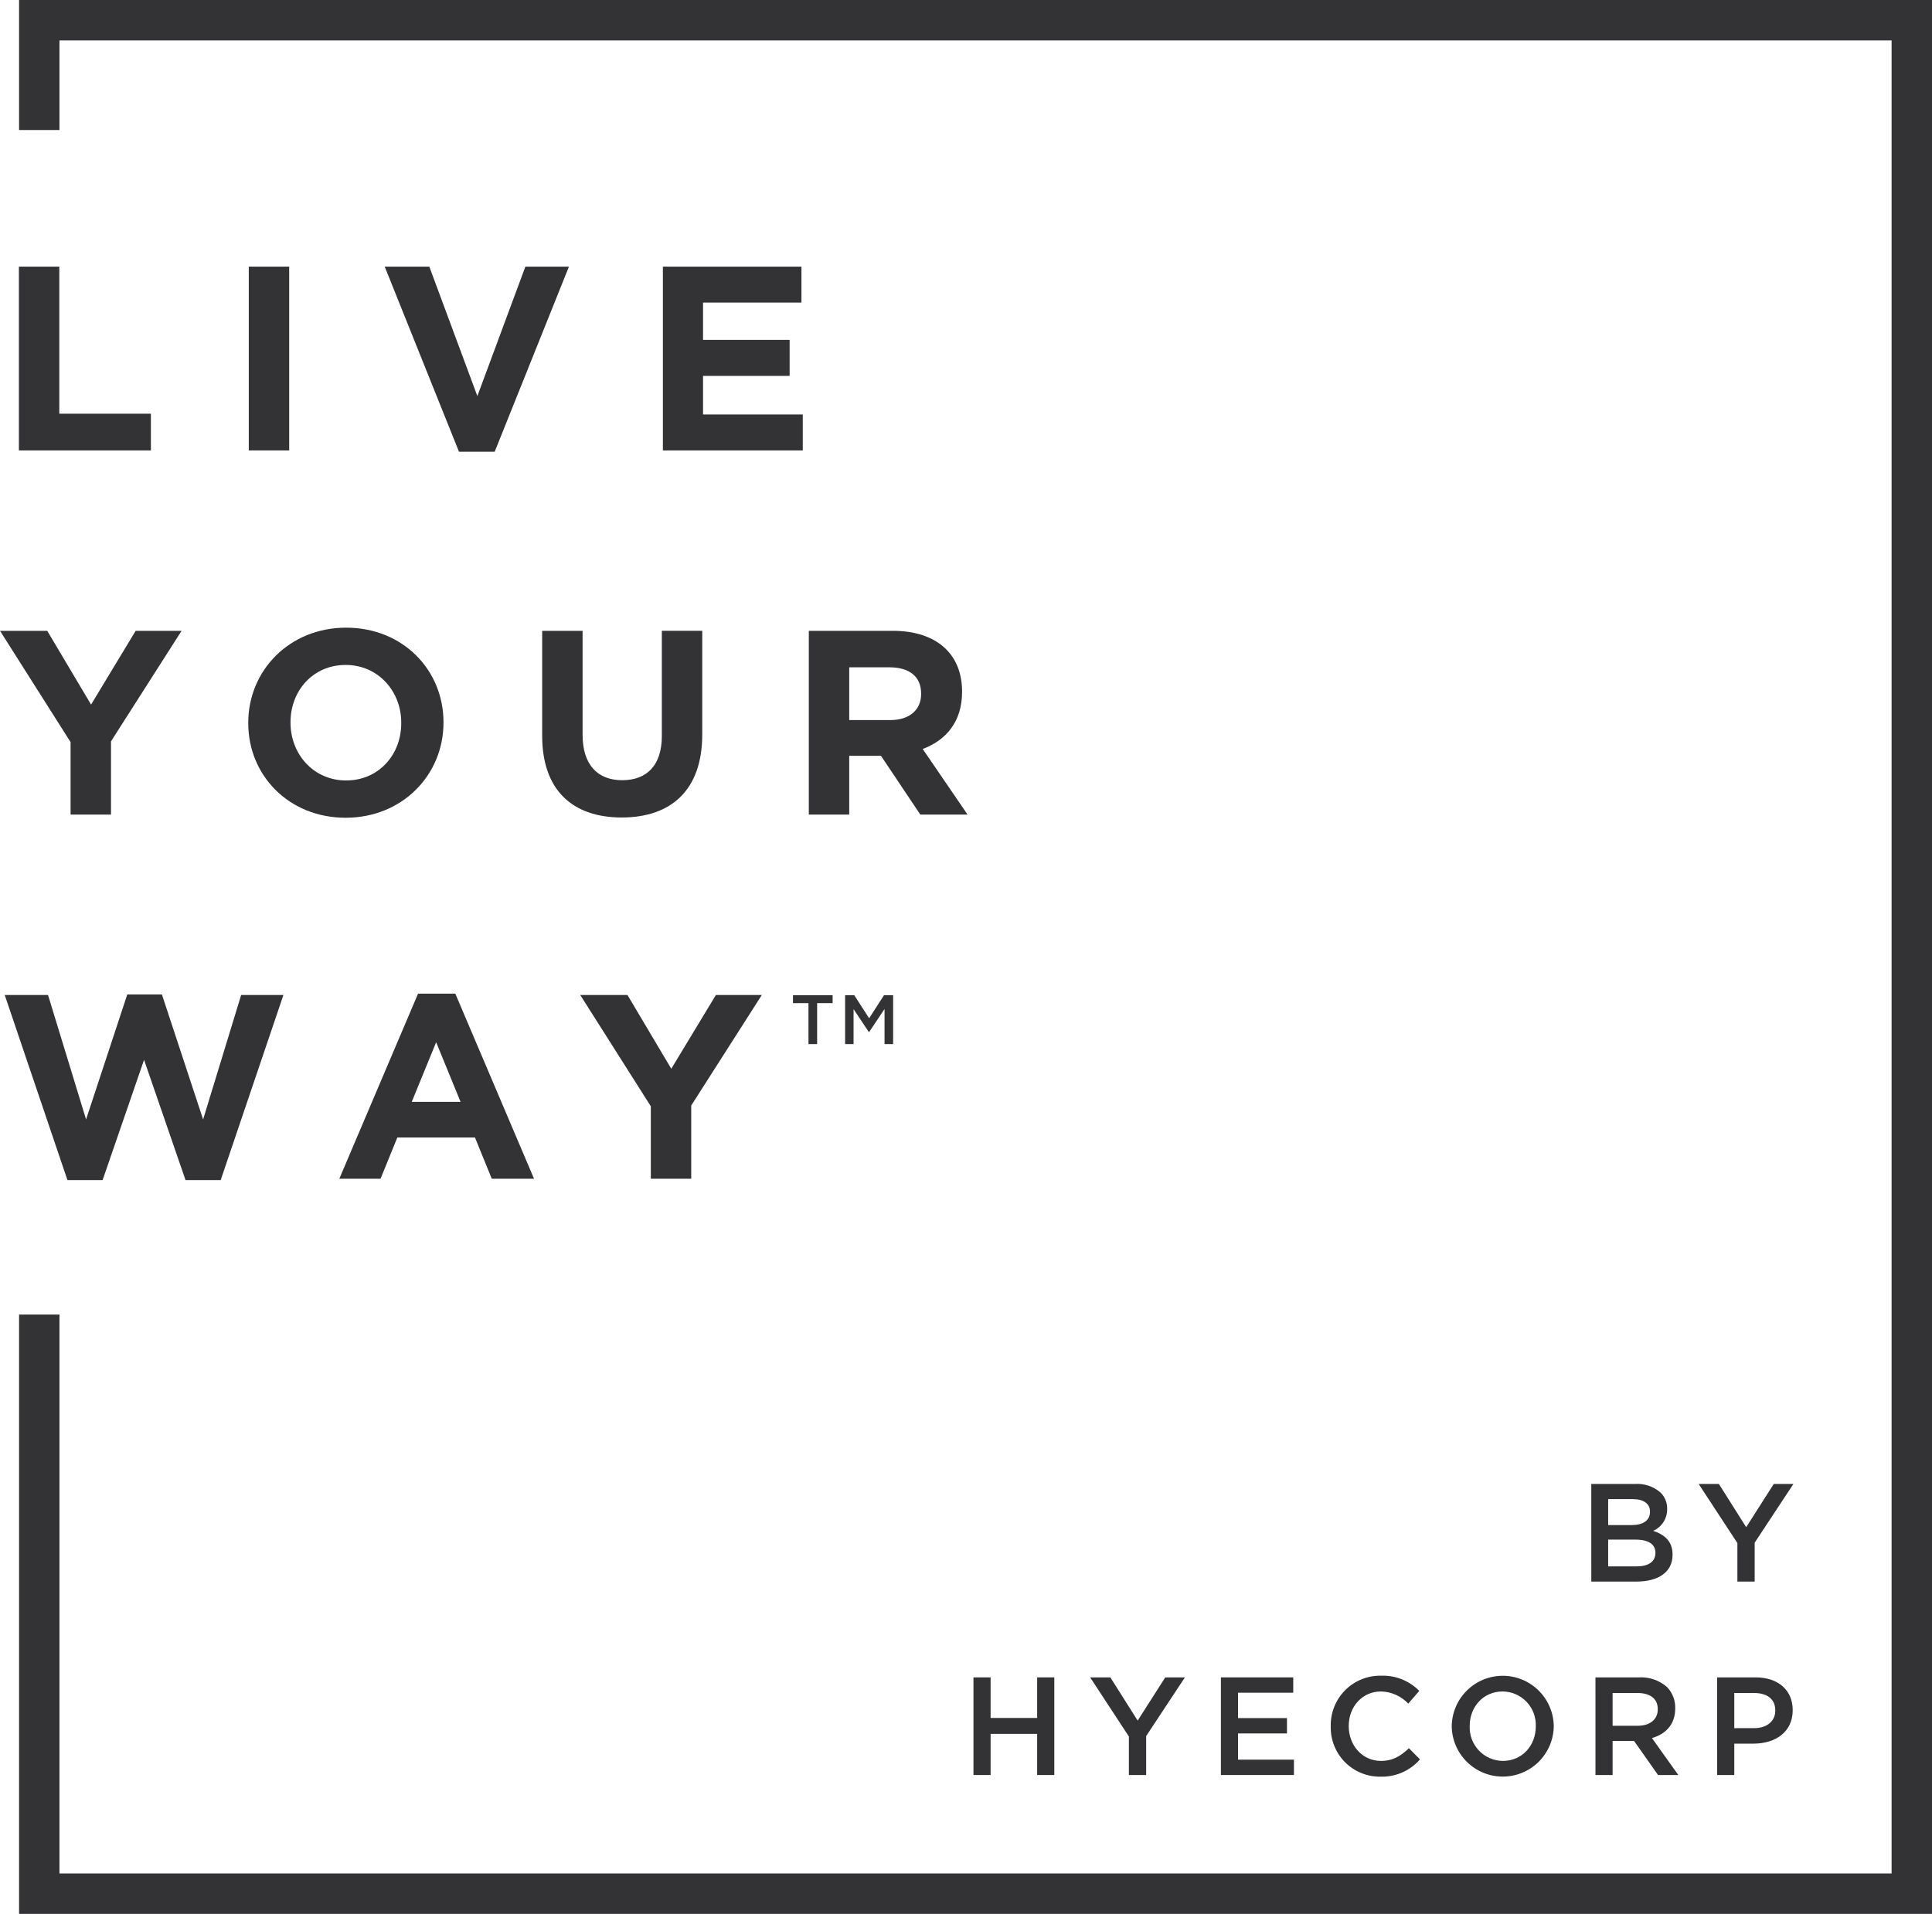 <svg xmlns="http://www.w3.org/2000/svg" width="216" height="214" viewBox="0 0 216 214" fill="none"><path d="M2.112 50.364V29.814H6.63V46.256H16.87V50.365L2.112 50.364Z" fill="#333336"></path><path d="M27.814 50.364V29.814H32.331V50.364H27.814Z" fill="#333336"></path><path d="M55.306 50.511H51.316L43.012 29.814H47.999L53.369 44.287L58.738 29.814H63.608L55.306 50.511Z" fill="#333336"></path><path d="M74.112 50.364V29.814H89.603V33.834H78.601V38.006H88.282V42.028H78.601V46.343H89.75V50.365L74.112 50.364Z" fill="#333336"></path><path d="M12.41 82.893V91.084H7.892V82.981L0 70.534H5.28L10.181 78.784L15.168 70.534H20.302L12.41 82.893Z" fill="#333336"></path><path d="M38.64 91.436C32.303 91.436 27.755 86.708 27.755 80.868V80.809C27.755 74.969 32.361 70.182 38.698 70.182C45.035 70.182 49.583 74.91 49.583 80.75V80.808C49.583 86.651 44.977 91.436 38.64 91.436ZM44.86 80.809C44.86 77.286 42.278 74.35 38.64 74.35C35.003 74.35 32.48 77.227 32.48 80.751V80.809C32.48 84.331 35.061 87.267 38.699 87.267C42.337 87.267 44.86 84.39 44.86 80.868V80.809Z" fill="#333336"></path><path d="M69.506 91.406C63.989 91.406 60.616 88.324 60.616 82.276V70.534H65.134V82.159C65.134 85.506 66.807 87.238 69.565 87.238C72.323 87.238 73.994 85.564 73.994 82.306V70.533H78.512V82.129C78.512 88.353 75.021 91.406 69.506 91.406Z" fill="#333336"></path><path d="M102.895 91.084L98.494 84.508H94.944V91.084H90.426V70.534H99.814C104.655 70.534 107.56 73.088 107.56 77.315V77.374C107.56 80.692 105.77 82.776 103.159 83.745L108.176 91.084H102.895ZM102.982 77.55C102.982 75.613 101.633 74.615 99.432 74.615H94.944V80.516H99.52C101.72 80.516 102.982 79.341 102.982 77.609V77.55Z" fill="#333336"></path><path d="M24.674 131.95H20.742L16.106 118.505L11.472 131.95H7.54L0.528 111.253H5.369L9.623 125.169L14.229 111.195H18.102L22.708 125.169L26.962 111.253H31.687L24.674 131.95Z" fill="#333336"></path><path d="M54.982 131.803L53.104 127.194H44.421L42.544 131.803H37.936L46.737 111.107H50.906L59.706 131.803H54.982ZM48.762 116.538L46.034 123.202H51.491L48.762 116.538Z" fill="#333336"></path><path d="M77.281 123.611V131.802H72.763V123.701L64.871 111.253H70.151L75.05 119.503L80.038 111.253H85.173L77.281 123.611Z" fill="#333336"></path><path d="M177.909 165.927H182.803C183.844 165.859 184.87 166.206 185.655 166.894C185.895 167.129 186.083 167.411 186.209 167.722C186.335 168.033 186.396 168.366 186.388 168.702V168.733C186.398 169.248 186.255 169.753 185.977 170.186C185.7 170.62 185.3 170.96 184.829 171.166C186.107 171.603 186.995 172.336 186.995 173.817V173.848C186.995 175.798 185.39 176.842 182.959 176.842H177.91L177.909 165.927ZM182.413 170.527C183.645 170.527 184.471 170.044 184.471 169.044V169.013C184.471 168.156 183.785 167.623 182.553 167.623H179.795V170.523L182.413 170.527ZM182.974 175.144C184.283 175.144 185.078 174.629 185.078 173.646V173.615C185.078 172.695 184.345 172.15 182.834 172.15H179.795V175.144H182.974Z" fill="#333336"></path><path d="M194.242 172.538L189.912 165.927H192.172L195.226 170.762L198.31 165.927H200.507L196.175 172.493V176.843H194.242V172.538Z" fill="#333336"></path><path d="M108.834 187.555H110.751V192.093H115.956V187.555H117.873V198.471H115.956V193.87H110.751V198.471H108.834L108.834 187.555Z" fill="#333336"></path><path d="M126.212 194.167L121.879 187.555H124.137L127.192 192.389L130.278 187.555H132.475L128.142 194.12V198.471H126.21L126.212 194.167Z" fill="#333336"></path><path d="M136.498 187.555H144.586V189.27H138.414V192.108H143.884V193.823H138.414V196.755H144.664V198.47H136.498V187.555Z" fill="#333336"></path><path d="M148.78 193.044V193.013C148.763 192.268 148.897 191.528 149.174 190.837C149.451 190.145 149.864 189.517 150.39 188.99C150.916 188.462 151.542 188.047 152.232 187.768C152.923 187.489 153.662 187.353 154.406 187.368C155.197 187.338 155.985 187.474 156.72 187.767C157.456 188.06 158.122 188.503 158.676 189.068L157.445 190.487C157.05 190.07 156.578 189.735 156.053 189.502C155.529 189.269 154.964 189.143 154.39 189.13C152.302 189.13 150.79 190.845 150.79 192.981V193.013C150.79 195.149 152.302 196.896 154.39 196.896C155.73 196.896 156.588 196.35 157.522 195.477L158.754 196.724C158.206 197.355 157.524 197.856 156.759 198.19C155.993 198.525 155.163 198.684 154.328 198.658C153.592 198.666 152.861 198.526 152.18 198.246C151.499 197.967 150.881 197.552 150.364 197.029C149.846 196.505 149.439 195.882 149.167 195.197C148.895 194.513 148.763 193.781 148.78 193.044Z" fill="#333336"></path><path d="M162.305 193.044V193.013C162.324 191.514 162.931 190.083 163.996 189.028C165.06 187.974 166.496 187.381 167.994 187.376C169.492 187.372 170.931 187.958 172.001 189.007C173.071 190.055 173.686 191.483 173.713 192.981V193.013C173.694 194.511 173.087 195.942 172.023 196.997C170.959 198.051 169.522 198.645 168.025 198.649C166.527 198.653 165.087 198.068 164.017 197.019C162.947 195.97 162.332 194.543 162.305 193.044V193.044ZM171.702 193.044V193.013C171.722 192.512 171.64 192.013 171.463 191.544C171.285 191.076 171.015 190.648 170.669 190.286C170.324 189.924 169.908 189.635 169.449 189.436C168.989 189.238 168.494 189.134 167.994 189.13C165.827 189.13 164.315 190.861 164.315 192.981V193.013C164.296 193.513 164.378 194.013 164.555 194.481C164.733 194.95 165.002 195.378 165.348 195.74C165.694 196.102 166.11 196.391 166.569 196.59C167.029 196.788 167.524 196.892 168.025 196.896C170.192 196.896 171.703 195.165 171.703 193.044H171.702Z" fill="#333336"></path><path d="M178.374 187.555H183.238C184.39 187.491 185.522 187.883 186.388 188.647C186.989 189.281 187.314 190.128 187.292 191.001V191.033C187.292 192.826 186.216 193.902 184.689 194.339L187.635 198.471H185.372L182.692 194.666H180.291V198.471H178.375L178.374 187.555ZM183.096 192.966C184.468 192.966 185.34 192.249 185.34 191.141V191.11C185.34 189.941 184.499 189.303 183.08 189.303H180.291V192.967L183.096 192.966Z" fill="#333336"></path><path d="M191.98 187.555H196.281C198.821 187.555 200.426 189.005 200.426 191.204V191.235C200.426 193.684 198.463 194.962 196.063 194.962H193.895V198.471H191.979L191.98 187.555ZM196.125 193.231C197.574 193.231 198.479 192.42 198.479 191.282V191.251C198.479 189.972 197.559 189.304 196.125 189.304H193.895V193.234L196.125 193.231Z" fill="#333336"></path><path d="M216 214H2.132V146.991H6.648V209.481H211.484V4.519H6.648V14.539H2.132V0H216V214Z" fill="#333336"></path><path d="M90.387 112.166H88.656V111.276H93.088V112.166H91.356V116.741H90.389L90.387 112.166Z" fill="#333336"></path><path d="M94.486 111.276H95.508L97.17 113.86L98.832 111.276H99.854V116.742H98.893V112.822L97.169 115.398H97.137L95.429 112.837V116.741H94.485L94.486 111.276Z" fill="#333336"></path></svg>